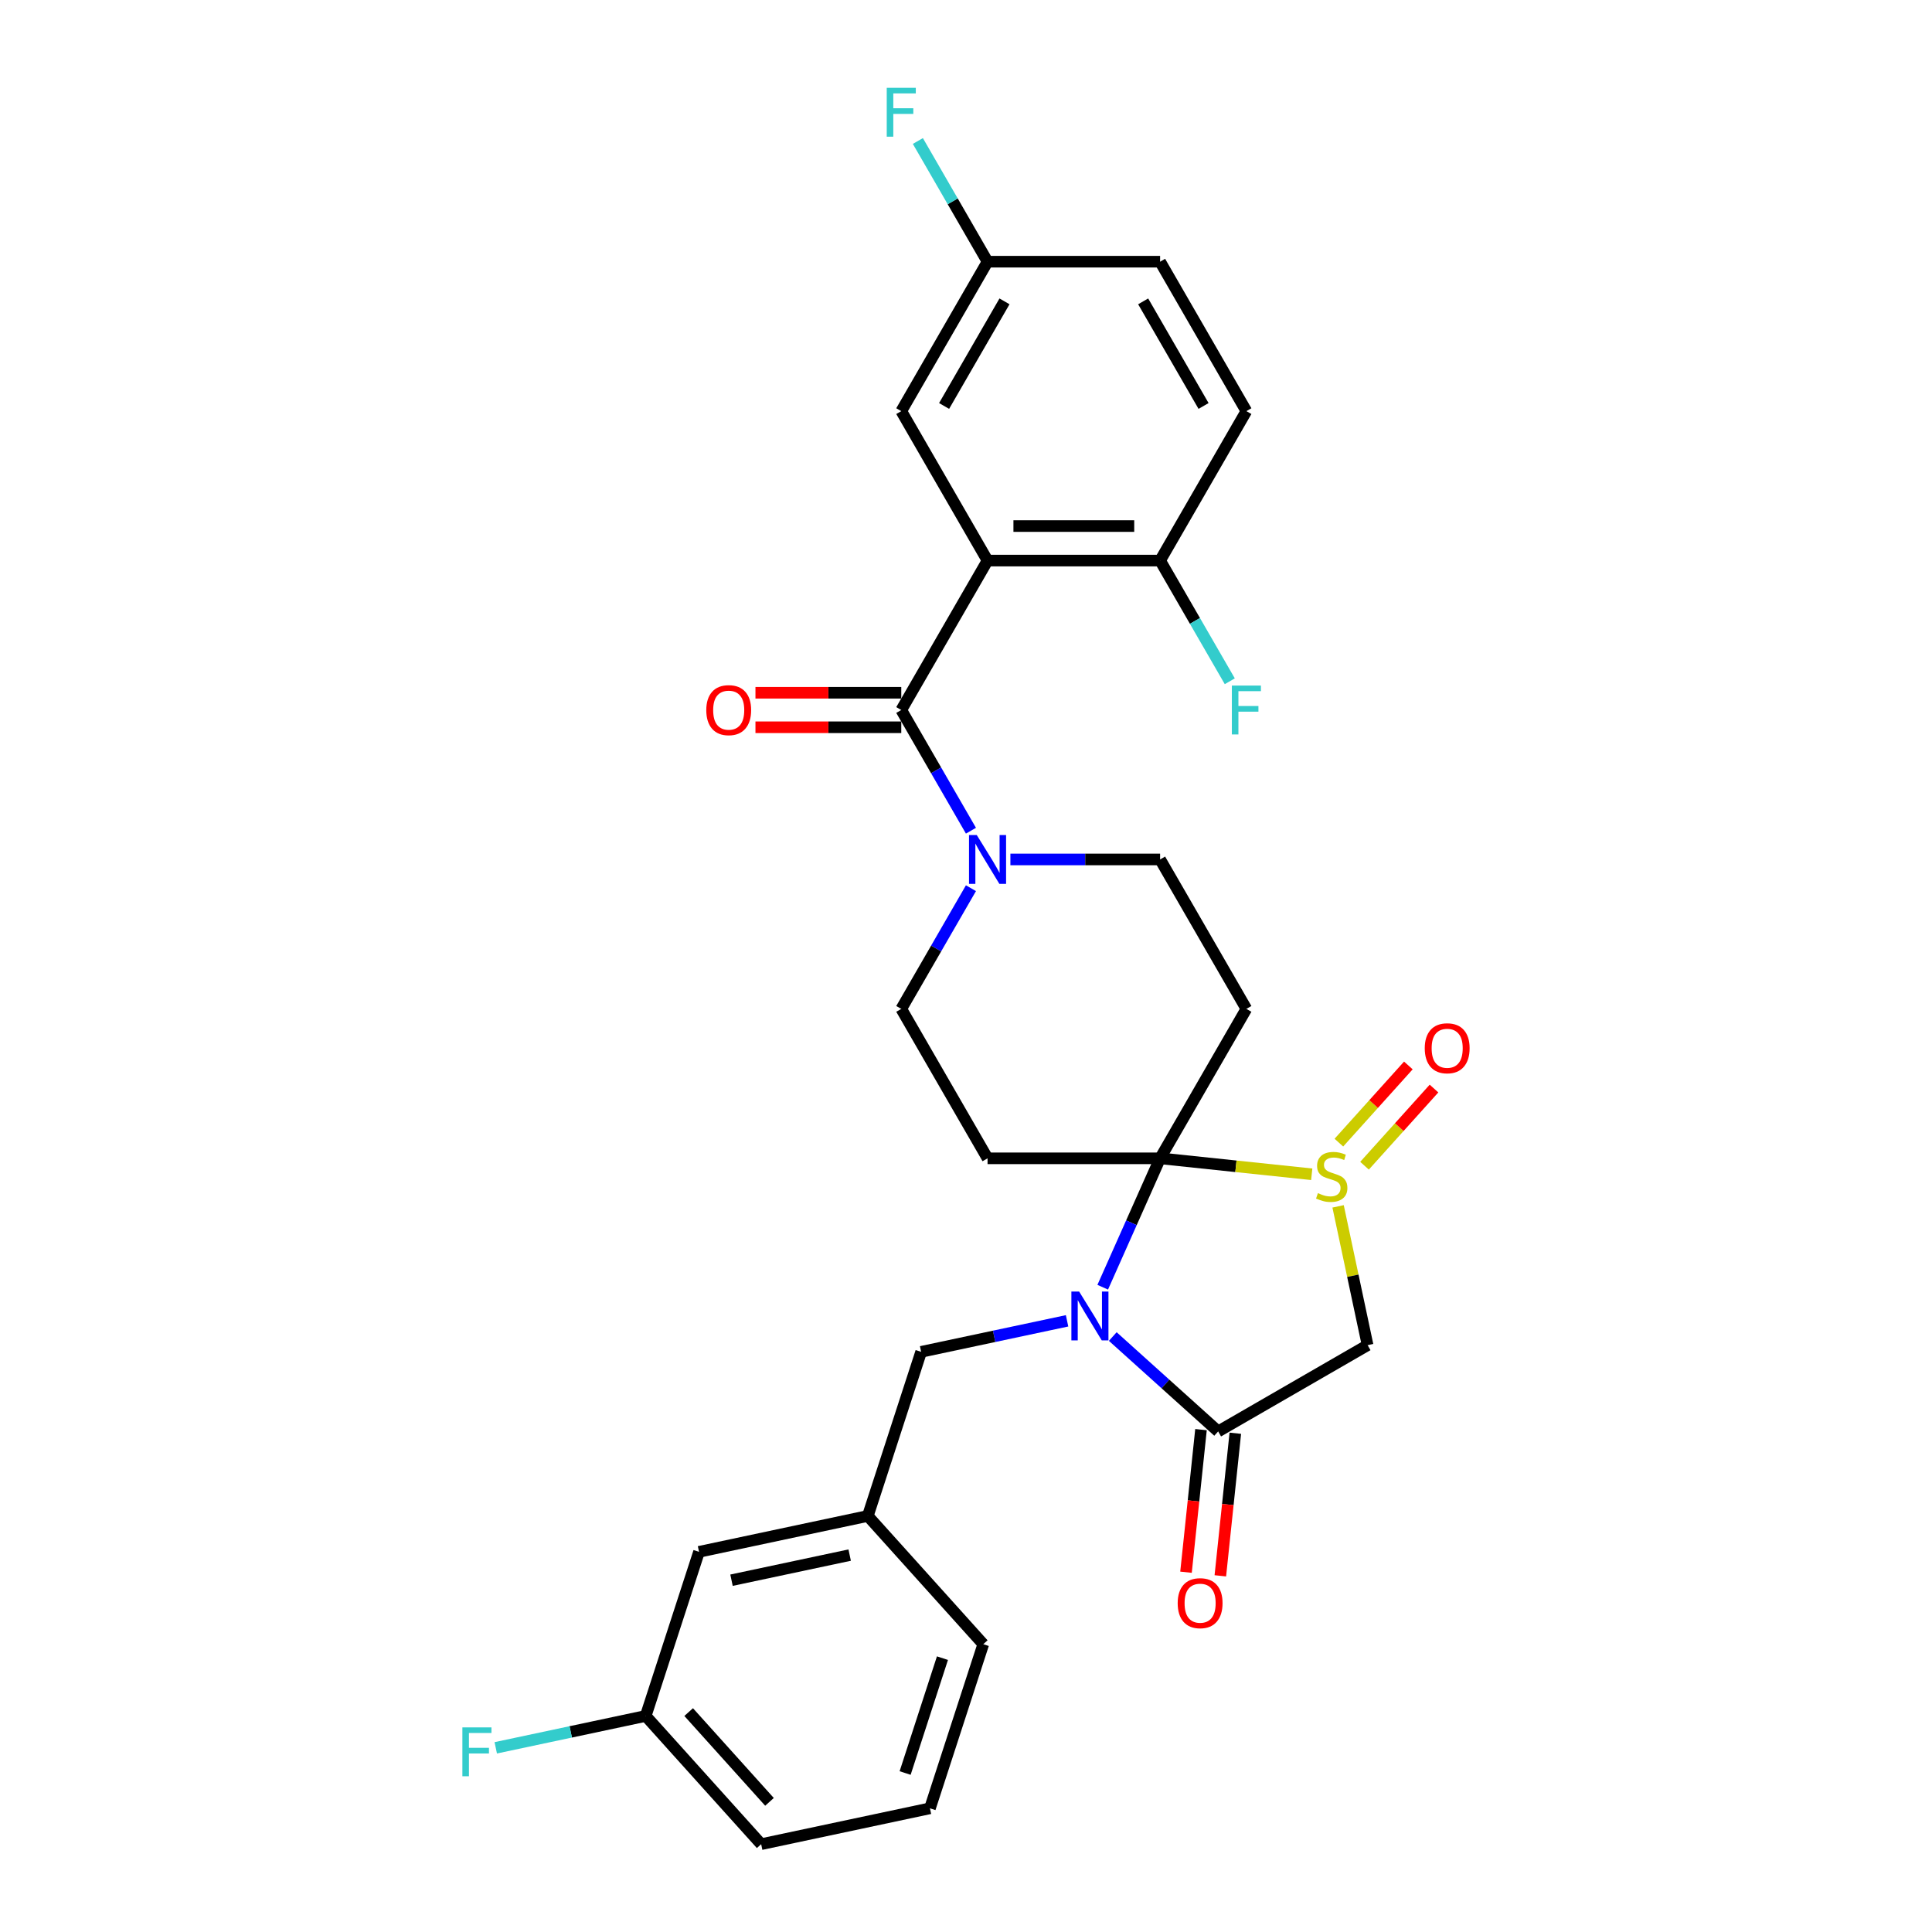 <?xml version='1.0' encoding='iso-8859-1'?>
<svg version='1.1' baseProfile='full'
              xmlns='http://www.w3.org/2000/svg'
                      xmlns:rdkit='http://www.rdkit.org/xml'
                      xmlns:xlink='http://www.w3.org/1999/xlink'
                  xml:space='preserve'
width='1000px' height='1000px' viewBox='0 0 1000 1000'>
<!-- END OF HEADER -->
<rect style='opacity:1.0;fill:#FFFFFF;stroke:none' width='1000' height='1000' x='0' y='0'> </rect>
<path class='bond-0' d='M 600.469,599.549 L 585.618,632.906' style='fill:none;fill-rule:evenodd;stroke:#000000;stroke-width:6px;stroke-linecap:butt;stroke-linejoin:miter;stroke-opacity:1' />
<path class='bond-0' d='M 585.618,632.906 L 570.766,666.263' style='fill:none;fill-rule:evenodd;stroke:#0000FF;stroke-width:6px;stroke-linecap:butt;stroke-linejoin:miter;stroke-opacity:1' />
<path class='bond-1' d='M 600.469,599.549 L 639.711,603.674' style='fill:none;fill-rule:evenodd;stroke:#000000;stroke-width:6px;stroke-linecap:butt;stroke-linejoin:miter;stroke-opacity:1' />
<path class='bond-1' d='M 639.711,603.674 L 678.953,607.798' style='fill:none;fill-rule:evenodd;stroke:#CCCC00;stroke-width:6px;stroke-linecap:butt;stroke-linejoin:miter;stroke-opacity:1' />
<path class='bond-2' d='M 600.469,599.549 L 645.127,522.199' style='fill:none;fill-rule:evenodd;stroke:#000000;stroke-width:6px;stroke-linecap:butt;stroke-linejoin:miter;stroke-opacity:1' />
<path class='bond-3' d='M 600.469,599.549 L 511.154,599.549' style='fill:none;fill-rule:evenodd;stroke:#000000;stroke-width:6px;stroke-linecap:butt;stroke-linejoin:miter;stroke-opacity:1' />
<path class='bond-4' d='M 575.967,691.791 L 603.241,716.349' style='fill:none;fill-rule:evenodd;stroke:#0000FF;stroke-width:6px;stroke-linecap:butt;stroke-linejoin:miter;stroke-opacity:1' />
<path class='bond-4' d='M 603.241,716.349 L 630.516,740.907' style='fill:none;fill-rule:evenodd;stroke:#000000;stroke-width:6px;stroke-linecap:butt;stroke-linejoin:miter;stroke-opacity:1' />
<path class='bond-5' d='M 552.316,683.657 L 514.547,691.685' style='fill:none;fill-rule:evenodd;stroke:#0000FF;stroke-width:6px;stroke-linecap:butt;stroke-linejoin:miter;stroke-opacity:1' />
<path class='bond-5' d='M 514.547,691.685 L 476.778,699.713' style='fill:none;fill-rule:evenodd;stroke:#000000;stroke-width:6px;stroke-linecap:butt;stroke-linejoin:miter;stroke-opacity:1' />
<path class='bond-6' d='M 692.595,624.408 L 700.23,660.329' style='fill:none;fill-rule:evenodd;stroke:#CCCC00;stroke-width:6px;stroke-linecap:butt;stroke-linejoin:miter;stroke-opacity:1' />
<path class='bond-6' d='M 700.23,660.329 L 707.866,696.249' style='fill:none;fill-rule:evenodd;stroke:#000000;stroke-width:6px;stroke-linecap:butt;stroke-linejoin:miter;stroke-opacity:1' />
<path class='bond-7' d='M 706.276,603.375 L 724.258,583.404' style='fill:none;fill-rule:evenodd;stroke:#CCCC00;stroke-width:6px;stroke-linecap:butt;stroke-linejoin:miter;stroke-opacity:1' />
<path class='bond-7' d='M 724.258,583.404 L 742.24,563.433' style='fill:none;fill-rule:evenodd;stroke:#FF0000;stroke-width:6px;stroke-linecap:butt;stroke-linejoin:miter;stroke-opacity:1' />
<path class='bond-7' d='M 693.001,591.422 L 710.983,571.451' style='fill:none;fill-rule:evenodd;stroke:#CCCC00;stroke-width:6px;stroke-linecap:butt;stroke-linejoin:miter;stroke-opacity:1' />
<path class='bond-7' d='M 710.983,571.451 L 728.965,551.48' style='fill:none;fill-rule:evenodd;stroke:#FF0000;stroke-width:6px;stroke-linecap:butt;stroke-linejoin:miter;stroke-opacity:1' />
<path class='bond-8' d='M 621.633,739.973 L 617.755,776.875' style='fill:none;fill-rule:evenodd;stroke:#000000;stroke-width:6px;stroke-linecap:butt;stroke-linejoin:miter;stroke-opacity:1' />
<path class='bond-8' d='M 617.755,776.875 L 613.876,813.777' style='fill:none;fill-rule:evenodd;stroke:#FF0000;stroke-width:6px;stroke-linecap:butt;stroke-linejoin:miter;stroke-opacity:1' />
<path class='bond-8' d='M 639.399,741.84 L 635.52,778.742' style='fill:none;fill-rule:evenodd;stroke:#000000;stroke-width:6px;stroke-linecap:butt;stroke-linejoin:miter;stroke-opacity:1' />
<path class='bond-8' d='M 635.52,778.742 L 631.642,815.644' style='fill:none;fill-rule:evenodd;stroke:#FF0000;stroke-width:6px;stroke-linecap:butt;stroke-linejoin:miter;stroke-opacity:1' />
<path class='bond-9' d='M 630.516,740.907 L 707.866,696.249' style='fill:none;fill-rule:evenodd;stroke:#000000;stroke-width:6px;stroke-linecap:butt;stroke-linejoin:miter;stroke-opacity:1' />
<path class='bond-10' d='M 511.154,290.151 L 466.496,367.5' style='fill:none;fill-rule:evenodd;stroke:#000000;stroke-width:6px;stroke-linecap:butt;stroke-linejoin:miter;stroke-opacity:1' />
<path class='bond-11' d='M 511.154,290.151 L 600.469,290.151' style='fill:none;fill-rule:evenodd;stroke:#000000;stroke-width:6px;stroke-linecap:butt;stroke-linejoin:miter;stroke-opacity:1' />
<path class='bond-11' d='M 524.551,272.287 L 587.072,272.287' style='fill:none;fill-rule:evenodd;stroke:#000000;stroke-width:6px;stroke-linecap:butt;stroke-linejoin:miter;stroke-opacity:1' />
<path class='bond-12' d='M 511.154,290.151 L 466.496,212.801' style='fill:none;fill-rule:evenodd;stroke:#000000;stroke-width:6px;stroke-linecap:butt;stroke-linejoin:miter;stroke-opacity:1' />
<path class='bond-13' d='M 466.496,367.5 L 484.529,398.735' style='fill:none;fill-rule:evenodd;stroke:#000000;stroke-width:6px;stroke-linecap:butt;stroke-linejoin:miter;stroke-opacity:1' />
<path class='bond-13' d='M 484.529,398.735 L 502.563,429.97' style='fill:none;fill-rule:evenodd;stroke:#0000FF;stroke-width:6px;stroke-linecap:butt;stroke-linejoin:miter;stroke-opacity:1' />
<path class='bond-14' d='M 466.496,358.569 L 428.76,358.569' style='fill:none;fill-rule:evenodd;stroke:#000000;stroke-width:6px;stroke-linecap:butt;stroke-linejoin:miter;stroke-opacity:1' />
<path class='bond-14' d='M 428.76,358.569 L 391.024,358.569' style='fill:none;fill-rule:evenodd;stroke:#FF0000;stroke-width:6px;stroke-linecap:butt;stroke-linejoin:miter;stroke-opacity:1' />
<path class='bond-14' d='M 466.496,376.432 L 428.76,376.432' style='fill:none;fill-rule:evenodd;stroke:#000000;stroke-width:6px;stroke-linecap:butt;stroke-linejoin:miter;stroke-opacity:1' />
<path class='bond-14' d='M 428.76,376.432 L 391.024,376.432' style='fill:none;fill-rule:evenodd;stroke:#FF0000;stroke-width:6px;stroke-linecap:butt;stroke-linejoin:miter;stroke-opacity:1' />
<path class='bond-15' d='M 645.127,522.199 L 600.469,444.85' style='fill:none;fill-rule:evenodd;stroke:#000000;stroke-width:6px;stroke-linecap:butt;stroke-linejoin:miter;stroke-opacity:1' />
<path class='bond-16' d='M 511.154,599.549 L 466.496,522.199' style='fill:none;fill-rule:evenodd;stroke:#000000;stroke-width:6px;stroke-linecap:butt;stroke-linejoin:miter;stroke-opacity:1' />
<path class='bond-17' d='M 502.563,459.73 L 484.529,490.965' style='fill:none;fill-rule:evenodd;stroke:#0000FF;stroke-width:6px;stroke-linecap:butt;stroke-linejoin:miter;stroke-opacity:1' />
<path class='bond-17' d='M 484.529,490.965 L 466.496,522.199' style='fill:none;fill-rule:evenodd;stroke:#000000;stroke-width:6px;stroke-linecap:butt;stroke-linejoin:miter;stroke-opacity:1' />
<path class='bond-18' d='M 522.979,444.85 L 561.724,444.85' style='fill:none;fill-rule:evenodd;stroke:#0000FF;stroke-width:6px;stroke-linecap:butt;stroke-linejoin:miter;stroke-opacity:1' />
<path class='bond-18' d='M 561.724,444.85 L 600.469,444.85' style='fill:none;fill-rule:evenodd;stroke:#000000;stroke-width:6px;stroke-linecap:butt;stroke-linejoin:miter;stroke-opacity:1' />
<path class='bond-19' d='M 476.778,699.713 L 449.178,784.657' style='fill:none;fill-rule:evenodd;stroke:#000000;stroke-width:6px;stroke-linecap:butt;stroke-linejoin:miter;stroke-opacity:1' />
<path class='bond-20' d='M 600.469,290.151 L 645.127,212.801' style='fill:none;fill-rule:evenodd;stroke:#000000;stroke-width:6px;stroke-linecap:butt;stroke-linejoin:miter;stroke-opacity:1' />
<path class='bond-21' d='M 600.469,290.151 L 618.503,321.385' style='fill:none;fill-rule:evenodd;stroke:#000000;stroke-width:6px;stroke-linecap:butt;stroke-linejoin:miter;stroke-opacity:1' />
<path class='bond-21' d='M 618.503,321.385 L 636.536,352.62' style='fill:none;fill-rule:evenodd;stroke:#33CCCC;stroke-width:6px;stroke-linecap:butt;stroke-linejoin:miter;stroke-opacity:1' />
<path class='bond-22' d='M 466.496,212.801 L 511.154,135.451' style='fill:none;fill-rule:evenodd;stroke:#000000;stroke-width:6px;stroke-linecap:butt;stroke-linejoin:miter;stroke-opacity:1' />
<path class='bond-22' d='M 488.665,210.13 L 519.925,155.985' style='fill:none;fill-rule:evenodd;stroke:#000000;stroke-width:6px;stroke-linecap:butt;stroke-linejoin:miter;stroke-opacity:1' />
<path class='bond-23' d='M 449.178,784.657 L 361.814,803.227' style='fill:none;fill-rule:evenodd;stroke:#000000;stroke-width:6px;stroke-linecap:butt;stroke-linejoin:miter;stroke-opacity:1' />
<path class='bond-23' d='M 439.787,804.915 L 378.632,817.914' style='fill:none;fill-rule:evenodd;stroke:#000000;stroke-width:6px;stroke-linecap:butt;stroke-linejoin:miter;stroke-opacity:1' />
<path class='bond-24' d='M 449.178,784.657 L 508.941,851.031' style='fill:none;fill-rule:evenodd;stroke:#000000;stroke-width:6px;stroke-linecap:butt;stroke-linejoin:miter;stroke-opacity:1' />
<path class='bond-25' d='M 645.127,212.801 L 600.469,135.451' style='fill:none;fill-rule:evenodd;stroke:#000000;stroke-width:6px;stroke-linecap:butt;stroke-linejoin:miter;stroke-opacity:1' />
<path class='bond-25' d='M 622.959,210.13 L 591.698,155.985' style='fill:none;fill-rule:evenodd;stroke:#000000;stroke-width:6px;stroke-linecap:butt;stroke-linejoin:miter;stroke-opacity:1' />
<path class='bond-26' d='M 511.154,135.451 L 600.469,135.451' style='fill:none;fill-rule:evenodd;stroke:#000000;stroke-width:6px;stroke-linecap:butt;stroke-linejoin:miter;stroke-opacity:1' />
<path class='bond-27' d='M 511.154,135.451 L 493.12,104.216' style='fill:none;fill-rule:evenodd;stroke:#000000;stroke-width:6px;stroke-linecap:butt;stroke-linejoin:miter;stroke-opacity:1' />
<path class='bond-27' d='M 493.12,104.216 L 475.087,72.982' style='fill:none;fill-rule:evenodd;stroke:#33CCCC;stroke-width:6px;stroke-linecap:butt;stroke-linejoin:miter;stroke-opacity:1' />
<path class='bond-28' d='M 361.814,803.227 L 334.214,888.171' style='fill:none;fill-rule:evenodd;stroke:#000000;stroke-width:6px;stroke-linecap:butt;stroke-linejoin:miter;stroke-opacity:1' />
<path class='bond-29' d='M 334.214,888.171 L 295.408,896.419' style='fill:none;fill-rule:evenodd;stroke:#000000;stroke-width:6px;stroke-linecap:butt;stroke-linejoin:miter;stroke-opacity:1' />
<path class='bond-29' d='M 295.408,896.419 L 256.603,904.668' style='fill:none;fill-rule:evenodd;stroke:#33CCCC;stroke-width:6px;stroke-linecap:butt;stroke-linejoin:miter;stroke-opacity:1' />
<path class='bond-30' d='M 334.214,888.171 L 393.977,954.545' style='fill:none;fill-rule:evenodd;stroke:#000000;stroke-width:6px;stroke-linecap:butt;stroke-linejoin:miter;stroke-opacity:1' />
<path class='bond-30' d='M 356.453,886.174 L 398.288,932.637' style='fill:none;fill-rule:evenodd;stroke:#000000;stroke-width:6px;stroke-linecap:butt;stroke-linejoin:miter;stroke-opacity:1' />
<path class='bond-31' d='M 481.341,935.976 L 508.941,851.031' style='fill:none;fill-rule:evenodd;stroke:#000000;stroke-width:6px;stroke-linecap:butt;stroke-linejoin:miter;stroke-opacity:1' />
<path class='bond-31' d='M 468.492,917.714 L 487.813,858.253' style='fill:none;fill-rule:evenodd;stroke:#000000;stroke-width:6px;stroke-linecap:butt;stroke-linejoin:miter;stroke-opacity:1' />
<path class='bond-32' d='M 481.341,935.976 L 393.977,954.545' style='fill:none;fill-rule:evenodd;stroke:#000000;stroke-width:6px;stroke-linecap:butt;stroke-linejoin:miter;stroke-opacity:1' />
<path  class='atom-1' d='M 558.55 668.496
L 566.839 681.893
Q 567.661 683.215, 568.982 685.609
Q 570.304 688.002, 570.376 688.145
L 570.376 668.496
L 573.734 668.496
L 573.734 693.79
L 570.269 693.79
L 561.373 679.142
Q 560.337 677.427, 559.229 675.462
Q 558.157 673.498, 557.836 672.89
L 557.836 693.79
L 554.549 693.79
L 554.549 668.496
L 558.55 668.496
' fill='#0000FF'/>
<path  class='atom-2' d='M 682.151 617.567
Q 682.436 617.674, 683.615 618.174
Q 684.794 618.674, 686.08 618.996
Q 687.402 619.281, 688.688 619.281
Q 691.082 619.281, 692.475 618.138
Q 693.869 616.959, 693.869 614.923
Q 693.869 613.529, 693.154 612.672
Q 692.475 611.815, 691.404 611.35
Q 690.332 610.886, 688.546 610.35
Q 686.295 609.671, 684.937 609.028
Q 683.615 608.385, 682.651 607.027
Q 681.722 605.67, 681.722 603.383
Q 681.722 600.204, 683.865 598.239
Q 686.045 596.274, 690.332 596.274
Q 693.261 596.274, 696.584 597.667
L 695.762 600.418
Q 692.726 599.168, 690.439 599.168
Q 687.974 599.168, 686.616 600.204
Q 685.259 601.204, 685.294 602.955
Q 685.294 604.312, 685.973 605.134
Q 686.688 605.956, 687.688 606.42
Q 688.724 606.884, 690.439 607.42
Q 692.726 608.135, 694.083 608.849
Q 695.441 609.564, 696.405 611.029
Q 697.406 612.458, 697.406 614.923
Q 697.406 618.424, 695.048 620.317
Q 692.726 622.175, 688.831 622.175
Q 686.581 622.175, 684.866 621.675
Q 683.187 621.211, 681.186 620.389
L 682.151 617.567
' fill='#CCCC00'/>
<path  class='atom-9' d='M 505.563 432.203
L 513.851 445.6
Q 514.673 446.922, 515.995 449.316
Q 517.317 451.709, 517.388 451.852
L 517.388 432.203
L 520.746 432.203
L 520.746 457.497
L 517.281 457.497
L 508.385 442.849
Q 507.349 441.134, 506.241 439.169
Q 505.17 437.204, 504.848 436.597
L 504.848 457.497
L 501.561 457.497
L 501.561 432.203
L 505.563 432.203
' fill='#0000FF'/>
<path  class='atom-14' d='M 737.449 542.582
Q 737.449 536.509, 740.45 533.115
Q 743.451 529.721, 749.06 529.721
Q 754.669 529.721, 757.67 533.115
Q 760.671 536.509, 760.671 542.582
Q 760.671 548.727, 757.634 552.228
Q 754.597 555.694, 749.06 555.694
Q 743.486 555.694, 740.45 552.228
Q 737.449 548.763, 737.449 542.582
M 749.06 552.836
Q 752.918 552.836, 754.99 550.263
Q 757.098 547.655, 757.098 542.582
Q 757.098 537.616, 754.99 535.115
Q 752.918 532.579, 749.06 532.579
Q 745.201 532.579, 743.093 535.08
Q 741.021 537.58, 741.021 542.582
Q 741.021 547.691, 743.093 550.263
Q 745.201 552.836, 749.06 552.836
' fill='#FF0000'/>
<path  class='atom-16' d='M 609.569 829.805
Q 609.569 823.731, 612.57 820.337
Q 615.571 816.943, 621.18 816.943
Q 626.789 816.943, 629.79 820.337
Q 632.791 823.731, 632.791 829.805
Q 632.791 835.95, 629.754 839.451
Q 626.718 842.916, 621.18 842.916
Q 615.607 842.916, 612.57 839.451
Q 609.569 835.985, 609.569 829.805
M 621.18 840.058
Q 625.038 840.058, 627.11 837.486
Q 629.218 834.878, 629.218 829.805
Q 629.218 824.839, 627.11 822.338
Q 625.038 819.801, 621.18 819.801
Q 617.321 819.801, 615.214 822.302
Q 613.142 824.803, 613.142 829.805
Q 613.142 834.913, 615.214 837.486
Q 617.321 840.058, 621.18 840.058
' fill='#FF0000'/>
<path  class='atom-17' d='M 365.569 367.572
Q 365.569 361.498, 368.57 358.104
Q 371.571 354.71, 377.18 354.71
Q 382.789 354.71, 385.79 358.104
Q 388.791 361.498, 388.791 367.572
Q 388.791 373.717, 385.755 377.218
Q 382.718 380.683, 377.18 380.683
Q 371.607 380.683, 368.57 377.218
Q 365.569 373.752, 365.569 367.572
M 377.18 377.825
Q 381.039 377.825, 383.111 375.253
Q 385.219 372.645, 385.219 367.572
Q 385.219 362.606, 383.111 360.105
Q 381.039 357.568, 377.18 357.568
Q 373.322 357.568, 371.214 360.069
Q 369.142 362.57, 369.142 367.572
Q 369.142 372.68, 371.214 375.253
Q 373.322 377.825, 377.18 377.825
' fill='#FF0000'/>
<path  class='atom-22' d='M 637.607 354.853
L 652.648 354.853
L 652.648 357.747
L 641.001 357.747
L 641.001 365.428
L 651.362 365.428
L 651.362 368.358
L 641.001 368.358
L 641.001 380.147
L 637.607 380.147
L 637.607 354.853
' fill='#33CCCC'/>
<path  class='atom-25' d='M 458.976 45.455
L 474.016 45.455
L 474.016 48.348
L 462.37 48.348
L 462.37 56.029
L 472.73 56.029
L 472.73 58.959
L 462.37 58.959
L 462.37 70.749
L 458.976 70.749
L 458.976 45.455
' fill='#33CCCC'/>
<path  class='atom-26' d='M 239.329 894.094
L 254.37 894.094
L 254.37 896.987
L 242.723 896.987
L 242.723 904.669
L 253.084 904.669
L 253.084 907.598
L 242.723 907.598
L 242.723 919.388
L 239.329 919.388
L 239.329 894.094
' fill='#33CCCC'/>
</svg>
